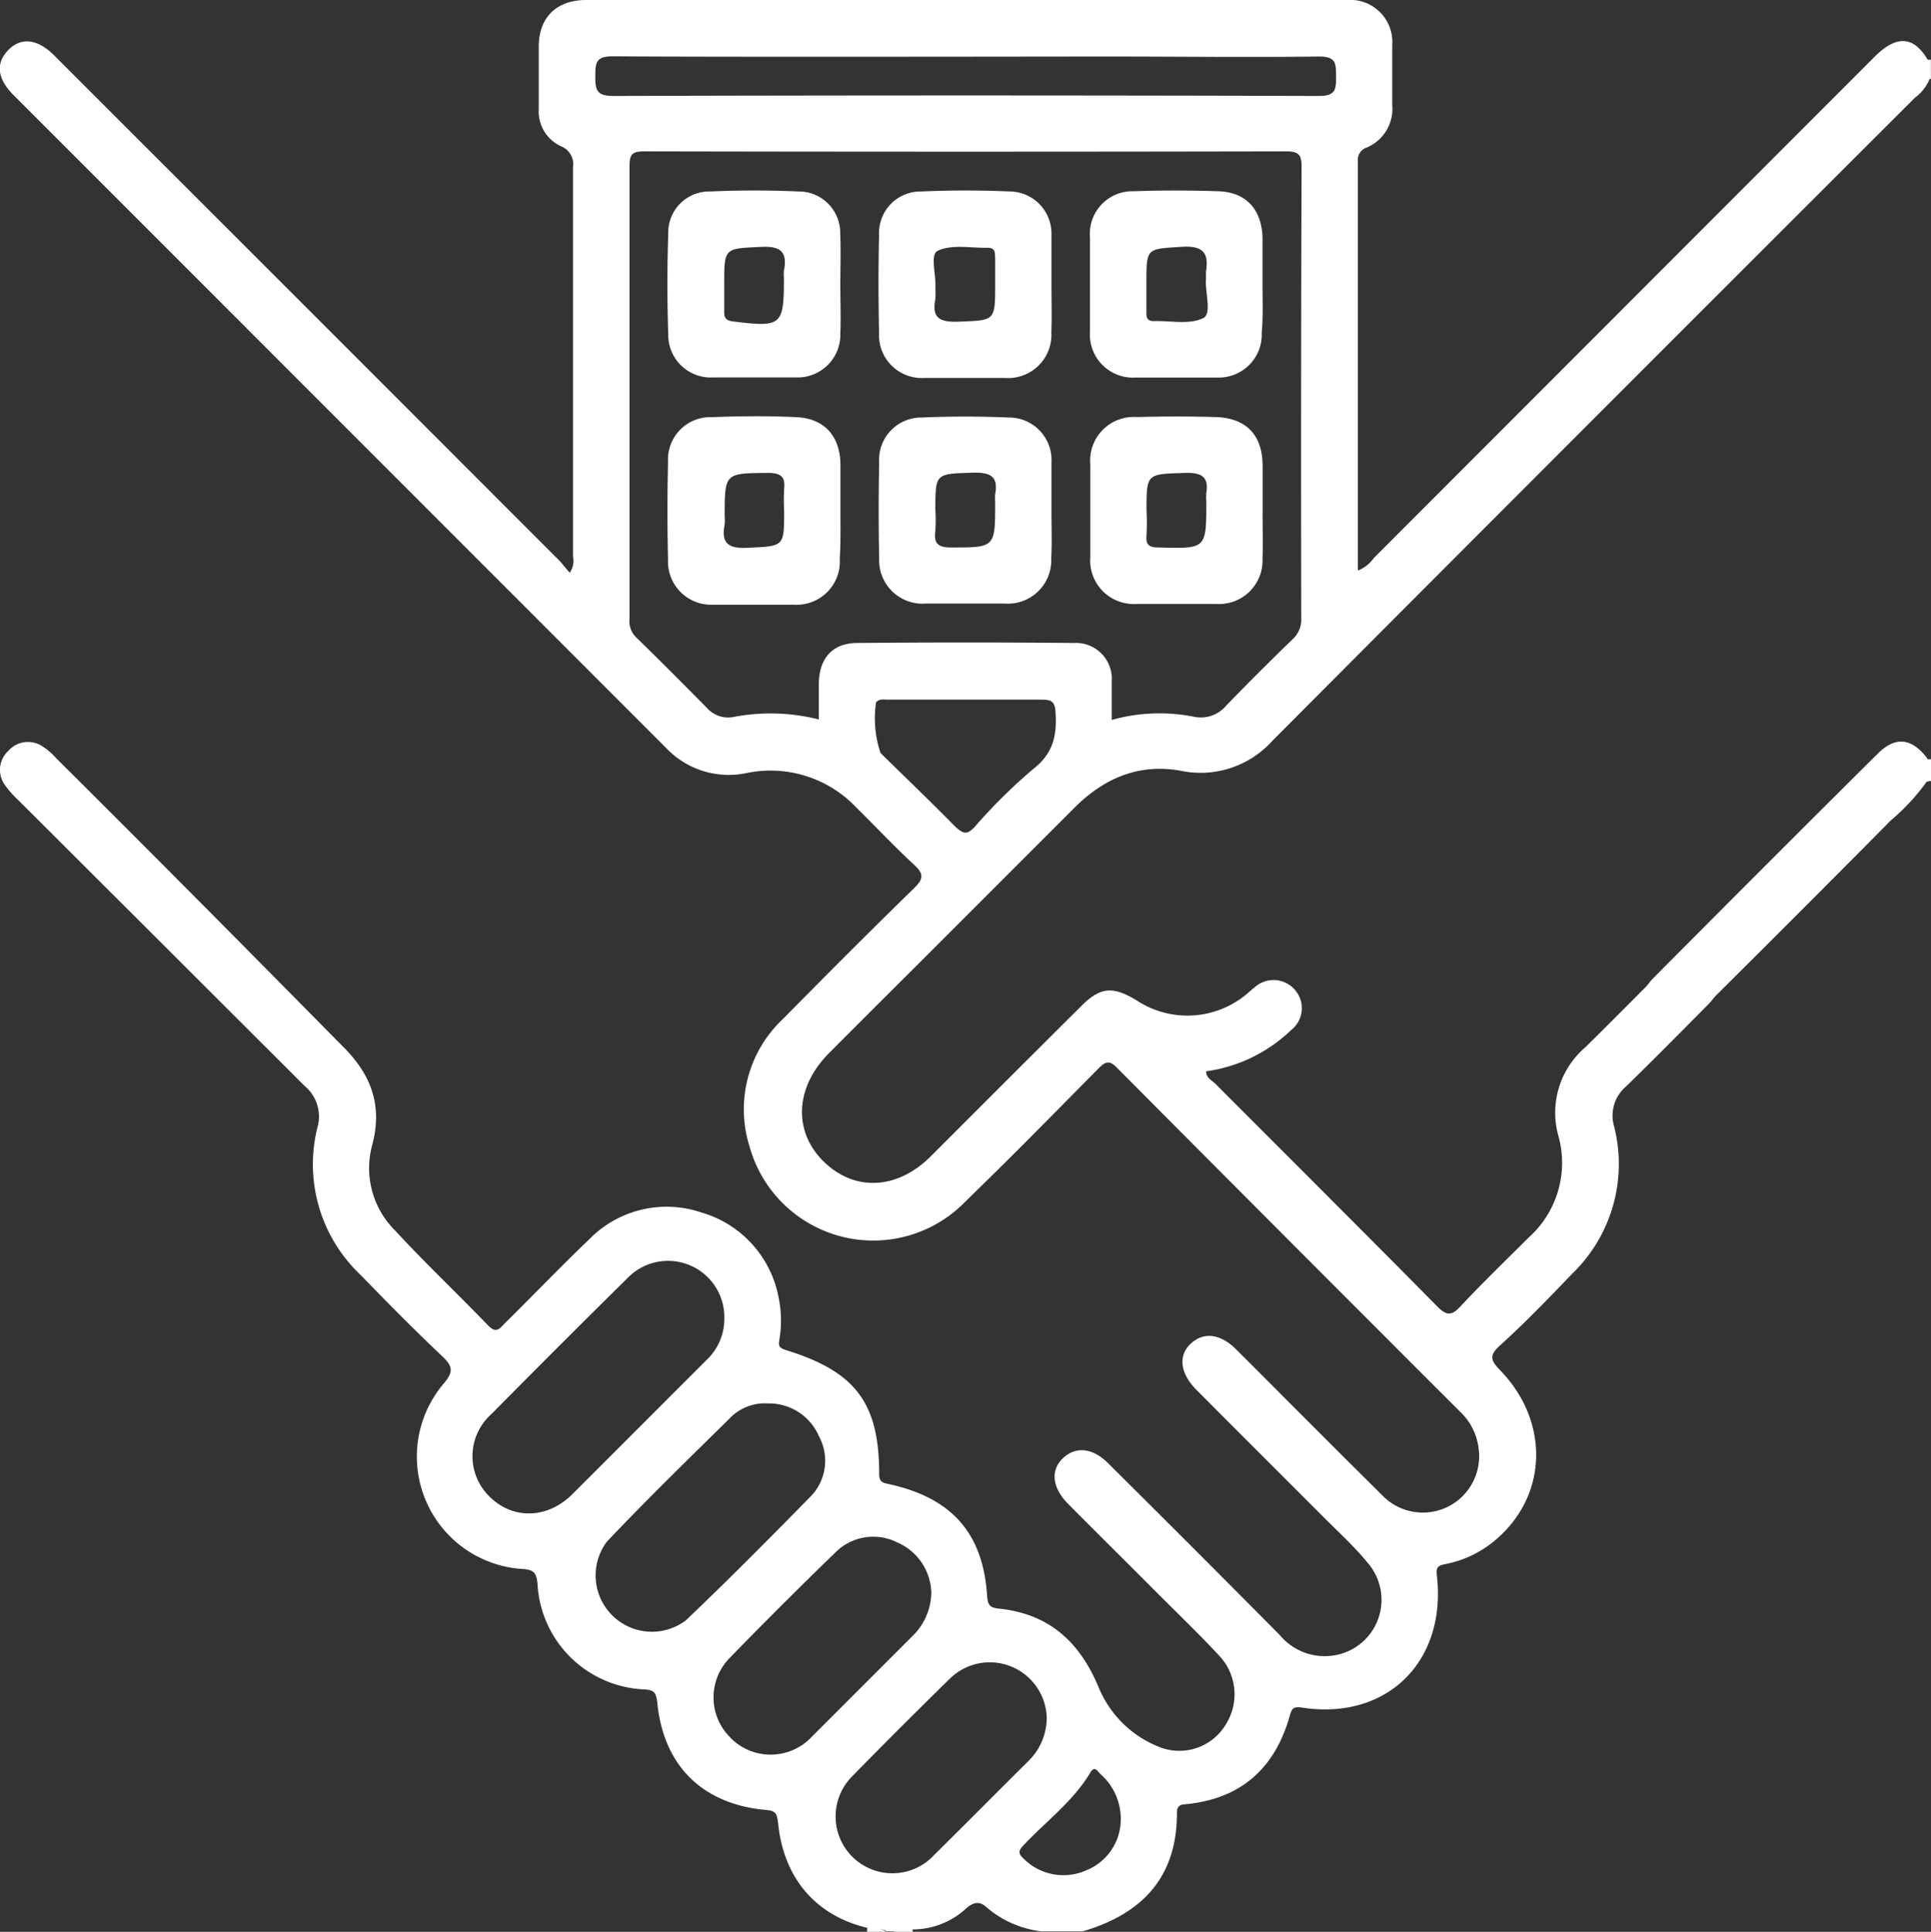 <svg xmlns="http://www.w3.org/2000/svg" viewBox="0 0 171.47 171.52"><rect x="0" y="0" width="171.47" height="171.52" fill="#333333" stroke="none"/><defs><style>.cls-1{fill:#fff;}</style></defs><g id="Capa_2" data-name="Capa 2"><g id="Capa_1-2" data-name="Capa 1"><path class="cls-1" d="M171.47,69.35l-.16,0-.16.06a1.43,1.43,0,0,1,0-2h.33Z"></path><path class="cls-1" d="M171.17,7.08c0-.59,0-1.18,0-1.76a.48.48,0,0,1,.29,0V7A1.54,1.54,0,0,0,171.17,7.08Z"></path><path class="cls-1" d="M77,171.21a2.12,2.12,0,0,1,1.7.31H77Z"></path><path class="cls-1" d="M81.07,171.22a.28.28,0,0,0,0,.3H79.34A1.88,1.88,0,0,1,81.07,171.22Z"></path><path class="cls-1" d="M171.14,67.33c0,.68,0,1.36,0,2a18.94,18.94,0,0,1-3.27,3.54c-2.42,2.48-15.14,15.2-17.62,17.62a2.55,2.55,0,0,1-3.72.28c-1.09-1-1-2.57.2-3.84,3.25-3.29,16.8-16.85,20.1-20.1C168.37,65.36,169.78,65.55,171.14,67.33Z"></path><path class="cls-1" d="M171.18,5.31C169.93,3.2,168.43,3.1,166.5,5Q144.24,27.28,122,49.54a3.17,3.17,0,0,1-1.42,1.12c0-12.18,0-24.24,0-36.3a1.16,1.16,0,0,1,.78-1.26,3.72,3.72,0,0,0,2.27-3.75c0-1.79,0-3.57,0-5.36a3.74,3.74,0,0,0-3.85-4C112.47,0,105.21,0,98,0a2.53,2.53,0,0,0-2.46,1.41c-.92,1.8.4,3.6,2.68,3.61,6.3,0,12.61.08,18.92,0,1.56,0,1.49.68,1.5,1.77s0,1.74-1.53,1.73q-31.32-.09-62.64,0c-1.38,0-1.62-.43-1.61-1.67S52.85,5,54.43,5c10.33.09,50.66,0,61,0,2,0,3.06-1,3-2.53S117.36,0,115.38,0H74.83C67.24,0,59.64,0,52.05,0,49.46,0,47.9,1.5,47.84,4c0,1.9,0,3.8,0,5.7a3.4,3.4,0,0,0,1.94,3.27,1.72,1.72,0,0,1,1.1,1.9c0,11.5,0,23,0,34.51a1.85,1.85,0,0,1-.29,1.47c-.43-.48-.8-1-1.22-1.37Q27.08,27.17,4.8,4.91C3.32,3.43,1.85,3.29.73,4.45s-1,2.52.48,4l57.9,57.92a7.67,7.67,0,0,0,7.18,2.27,10.48,10.48,0,0,1,9.77,3.08c1.71,1.68,3.35,3.44,5.12,5.07.86.8.84,1.24,0,2.06-3.92,3.82-7.78,7.69-11.62,11.59a11,11,0,0,0-3,11.36,11.4,11.4,0,0,0,19.15,4.9c4-3.88,7.92-7.87,11.84-11.84.64-.65,1-.74,1.69,0q15.18,15.26,30.4,30.47a5.34,5.34,0,0,1,1.67,3.37,5,5,0,0,1-8.63,4c-4.33-4.28-8.61-8.6-12.92-12.9-1.39-1.38-2.86-1.56-4-.52s-1,2.6.44,4.08c3.78,3.8,7.58,7.58,11.36,11.37,1.3,1.31,2.68,2.55,3.86,4a5,5,0,0,1-2,8,5.18,5.18,0,0,1-5.77-1.55q-7.6-7.67-15.27-15.28c-1.36-1.36-2.88-1.5-4-.42s-.94,2.59.42,4c2.56,2.58,5.14,5.13,7.7,7.7,1.93,1.94,3.91,3.83,5.77,5.83a5,5,0,0,1,.64,6,4.82,4.82,0,0,1-5.64,2.22,9.6,9.6,0,0,1-5.68-5.34c-1.7-4.11-4.42-6.59-8.86-7.06-.72-.08-1-.21-1.07-1.06-.34-5.62-3.12-8.77-8.73-10-.52-.12-.86-.16-.86-.9,0-6.33-2.12-9.1-8.29-11-.72-.23-.64-.48-.56-1a10,10,0,0,0-.08-3.66,9.72,9.72,0,0,0-6.84-7.55,9.61,9.61,0,0,0-10,2.4c-2.54,2.42-5,5-7.48,7.44-.43.43-.73.94-1.44.22-2.75-2.85-5.64-5.58-8.32-8.49a7.8,7.8,0,0,1-2-7.6c.93-3.52-.12-6.26-2.66-8.76C21.91,84.26,13.5,75.78,5,67.33a5.87,5.87,0,0,0-1.26-1.08,2.31,2.31,0,0,0-3,.42,2.28,2.28,0,0,0-.28,3.06A8.14,8.14,0,0,0,1.58,71Q14.32,83.7,27.05,96.42a3.53,3.53,0,0,1,1.13,3.71A13.51,13.51,0,0,0,32,113.18c2.37,2.44,4.76,4.87,7.24,7.21.95.9,1.08,1.38.14,2.48a10,10,0,0,0,7.06,16.44c1,.07,1.2.37,1.29,1.32A9.91,9.91,0,0,0,57.24,150c.86.06,1,.28,1.12,1.12.53,5.63,4,9.1,9.73,9.59.89.08.89.44,1,1.11.47,4.91,3.33,8.26,7.93,9.35.52.35,1.19-.1,1.7.31h.67c.52-.35,1.1-.09,1.65-.17a7,7,0,0,0,4.79-1.9c.59-.49,1.11-.66,1.75-.09a9.11,9.11,0,0,0,4.88,2.16h3.68c5.27-1.54,8.39-4.8,8.37-10.53,0-.78.48-.72,1-.78,4.76-.53,7.69-3.21,9-7.75.2-.71.28-.93,1.15-.8,7.48,1.13,12.78-4.06,11.94-11.67-.08-.73,0-.93.72-1.07a9.79,9.79,0,0,0,4.47-2.14c4.64-3.92,4.86-10.49.42-15.08-.85-.87-1-1.33,0-2.21,2.21-2,4.33-4.2,6.41-6.37a13.53,13.53,0,0,0,3.71-13.07,3.39,3.39,0,0,1,1.09-3.57c2.44-2.38,4.83-4.8,7.23-7.22,1.44-1.45,1.58-3,.41-4.07s-2.5-.93-3.95.52c-2.46,2.43-4.88,4.91-7.35,7.33a7.64,7.64,0,0,0-2.37,7.88,8.89,8.89,0,0,1-2.65,9c-2,2-4.08,4-6,6.06-.84.9-1.27.93-2.17,0-6.51-6.6-13.08-13.12-19.62-19.69-.32-.32-.84-.53-.85-1.13a13.59,13.59,0,0,0,7.56-3.67,2.46,2.46,0,0,0,.31-3.58,2.5,2.5,0,0,0-3.59-.18c-.18.13-.34.29-.51.43a8.2,8.2,0,0,1-9.94.7c-2.15-1.3-3.25-1.19-5,.59q-6.64,6.61-13.27,13.25c-3,3-6.79,3.14-9.51.48s-2.58-6.57.46-9.63q3.9-3.91,7.82-7.81,7-7,14-14c2.61-2.61,5.71-3.93,9.39-3.27a8.58,8.58,0,0,0,8.17-2.66q28.49-28.59,57.05-57.09a4,4,0,0,0,1.32-1.69A2.89,2.89,0,0,0,171.18,5.31ZM43.47,132.88a5,5,0,0,1,.16-7.32q6-6.07,12.08-12.07A5,5,0,0,1,64.32,117a5,5,0,0,1-1.58,3.75c-4,4-8,8-12,12C48.54,134.87,45.51,134.92,43.47,132.88Zm17.42,11a5,5,0,0,1-7-7c3.6-3.8,7.36-7.45,11.09-11.13a4.32,4.32,0,0,1,3.23-1.14,4.81,4.81,0,0,1,4.5,2.89,4.55,4.55,0,0,1-.67,5.31C68.37,136.55,64.68,140.28,60.89,143.88Zm4,10.43a5,5,0,0,1,0-7.2q4.55-4.68,9.24-9.22a4.75,4.75,0,0,1,5.57-.93,5,5,0,0,1,3,4.44,5.48,5.48,0,0,1-1.6,3.79c-3,3-6,6-9,9A5,5,0,0,1,64.88,154.31Zm17.93,10.53a5,5,0,1,1-7.15-7.12c2.84-2.91,5.73-5.79,8.64-8.64a5.06,5.06,0,0,1,8.64,3.48,5.38,5.38,0,0,1-1.6,3.77C88.5,159.16,85.69,162,82.81,164.84Zm13.58,1.25a5,5,0,0,1-5.44-1c-.41-.39-.65-.64-.13-1.19,2-2.15,4.44-3.92,6-6.53.37-.63.64-.09.88.14a5.28,5.28,0,0,1,1.81,4.21A4.88,4.88,0,0,1,96.39,166.09ZM91.77,68.26a48,48,0,0,0-5.22,5.16c-.68.72-1,.63-1.7,0-2.18-2.22-4.44-4.38-6.66-6.56a9.67,9.67,0,0,1-.4-4.49c.28-.36.71-.24,1.09-.25h6.85c2.28,0,4.56,0,6.84,0,.87,0,1.11.26,1.16,1.13C93.86,65.23,93.56,66.87,91.77,68.26Zm23.78-13.39a2.37,2.37,0,0,1-.78,1.9c-2,1.94-4,3.92-5.92,5.92a2.94,2.94,0,0,1-2.87.94,15.72,15.72,0,0,0-7.26.29c0-1.21,0-2.32,0-3.43a3.18,3.18,0,0,0-3.35-3.4q-9.61-.09-19.24,0c-2.17,0-3.35,1.31-3.42,3.51,0,1,0,2.1,0,3.28a17.45,17.45,0,0,0-7.53-.23,2.52,2.52,0,0,1-2.42-.81c-2.08-2.1-4.16-4.2-6.28-6.26a2,2,0,0,1-.58-1.65q0-20.08,0-40.17c0-1,.19-1.32,1.27-1.32q28.53.06,57.07,0c1.18,0,1.34.4,1.34,1.43Q115.51,34.87,115.55,54.87Z"></path><path class="cls-1" d="M93.37,45.41c0-1.45,0-2.9,0-4.34a3.78,3.78,0,0,0-3.81-4c-2.55-.11-5.12-.11-7.68,0a3.75,3.75,0,0,0-3.81,4q-.09,4.26,0,8.52a3.85,3.85,0,0,0,4.13,4q3.51,0,7,0a3.86,3.86,0,0,0,4.15-4C93.42,48.2,93.37,46.8,93.37,45.41Zm-5-1.47a3.75,3.75,0,0,0,0,.67c0,4,0,4-3.89,4-1.22,0-1.57-.36-1.42-1.5a14,14,0,0,0,0-1.83c0-3.28,0-3.2,3.3-3.31C87.91,41.93,88.69,42.25,88.36,43.94Z"></path><path class="cls-1" d="M74.63,45.33c0-1.39,0-2.78,0-4.17-.06-2.47-1.45-4-3.89-4.12s-5-.1-7.52,0A3.76,3.76,0,0,0,59.32,41q-.1,4.34,0,8.69a3.83,3.83,0,0,0,4,4q3.59,0,7.19,0a3.84,3.84,0,0,0,4.06-4.1C74.66,48.12,74.63,46.73,74.63,45.33Zm-5-1.82a16.12,16.12,0,0,0,0,1.84c0,3.24,0,3.13-3.28,3.29-1.72.08-2.32-.44-2-2.08a3.75,3.75,0,0,0,0-.67c0-3.93,0-3.87,3.88-3.9C69.43,42,69.76,42.4,69.62,43.51Z"></path><path class="cls-1" d="M112.12,45.4c0-1.33,0-2.67,0-4,0-2.77-1.44-4.28-4.16-4.37q-3.51-.1-7,0a3.87,3.87,0,0,0-4.14,4.21q0,4.1,0,8.19a3.87,3.87,0,0,0,4.15,4.19q3.51,0,7,0a3.86,3.86,0,0,0,4.14-4C112.16,48.19,112.11,46.8,112.12,45.4Zm-5-1.52a3.75,3.75,0,0,0,0,.67c0,4.19,0,4.17-4.18,4.06-.83,0-1.23-.17-1.13-1.09a19.64,19.64,0,0,0,0-2.17c0-3.33,0-3.25,3.4-3.36C106.71,41.94,107.39,42.33,107.1,43.88Z"></path><path class="cls-1" d="M93.37,25.29q0-2.09,0-4.17v-.34A3.74,3.74,0,0,0,89.67,17q-3.92-.17-7.85,0a3.69,3.69,0,0,0-3.76,3.87c-.07,2.89-.06,5.79,0,8.69a3.8,3.8,0,0,0,4,4c2.4,0,4.79,0,7.19,0a3.85,3.85,0,0,0,4.11-4.06C93.41,28.08,93.37,26.69,93.37,25.29Zm-5-2.4q0,1.17,0,2.34c0,3.29,0,3.2-3.25,3.33-1.6.06-2.41-.27-2.06-2a8.14,8.14,0,0,0,0-1c.09-1.15-.52-3,.24-3.31,1.25-.57,2.92-.22,4.41-.25C88.38,22,88.36,22.43,88.36,22.89Z"></path><path class="cls-1" d="M112.11,25.24c0-1.4,0-2.79,0-4.18-.09-2.49-1.48-4-3.92-4.08s-5-.09-7.52,0a3.78,3.78,0,0,0-3.88,4.1c0,2.79,0,5.57,0,8.36a3.82,3.82,0,0,0,4.07,4.08c2.39,0,4.79,0,7.18,0a3.82,3.82,0,0,0,4-4C112.17,28.14,112.11,26.69,112.11,25.24Zm-5.27,3c-1.2.61-2.9.22-4.39.27-.68,0-.65-.43-.65-.89,0-.83,0-1.66,0-2.5,0-3.16,0-3,3.2-3.21,1.83-.1,2.36.55,2.09,2.21,0,.21,0,.44,0,.66C107,26,107.63,27.86,106.84,28.25Z"></path><path class="cls-1" d="M74.61,20.78A3.68,3.68,0,0,0,70.93,17q-3.92-.17-7.85,0a3.64,3.64,0,0,0-3.74,3.71q-.15,4.5,0,9a3.77,3.77,0,0,0,4,3.8c2.45,0,4.91,0,7.36,0a3.79,3.79,0,0,0,3.92-3.9c.06-1.44,0-2.89,0-4.34S74.68,22.28,74.61,20.78Zm-5,3.22a3.72,3.72,0,0,0,0,.67c0,4.26-.2,4.4-4.51,3.87-.69-.08-.81-.36-.79-.95,0-.77,0-1.55,0-2.33,0-3.29,0-3.18,3.28-3.34C69.3,21.84,69.93,22.34,69.62,24Z"></path></g></g></svg>